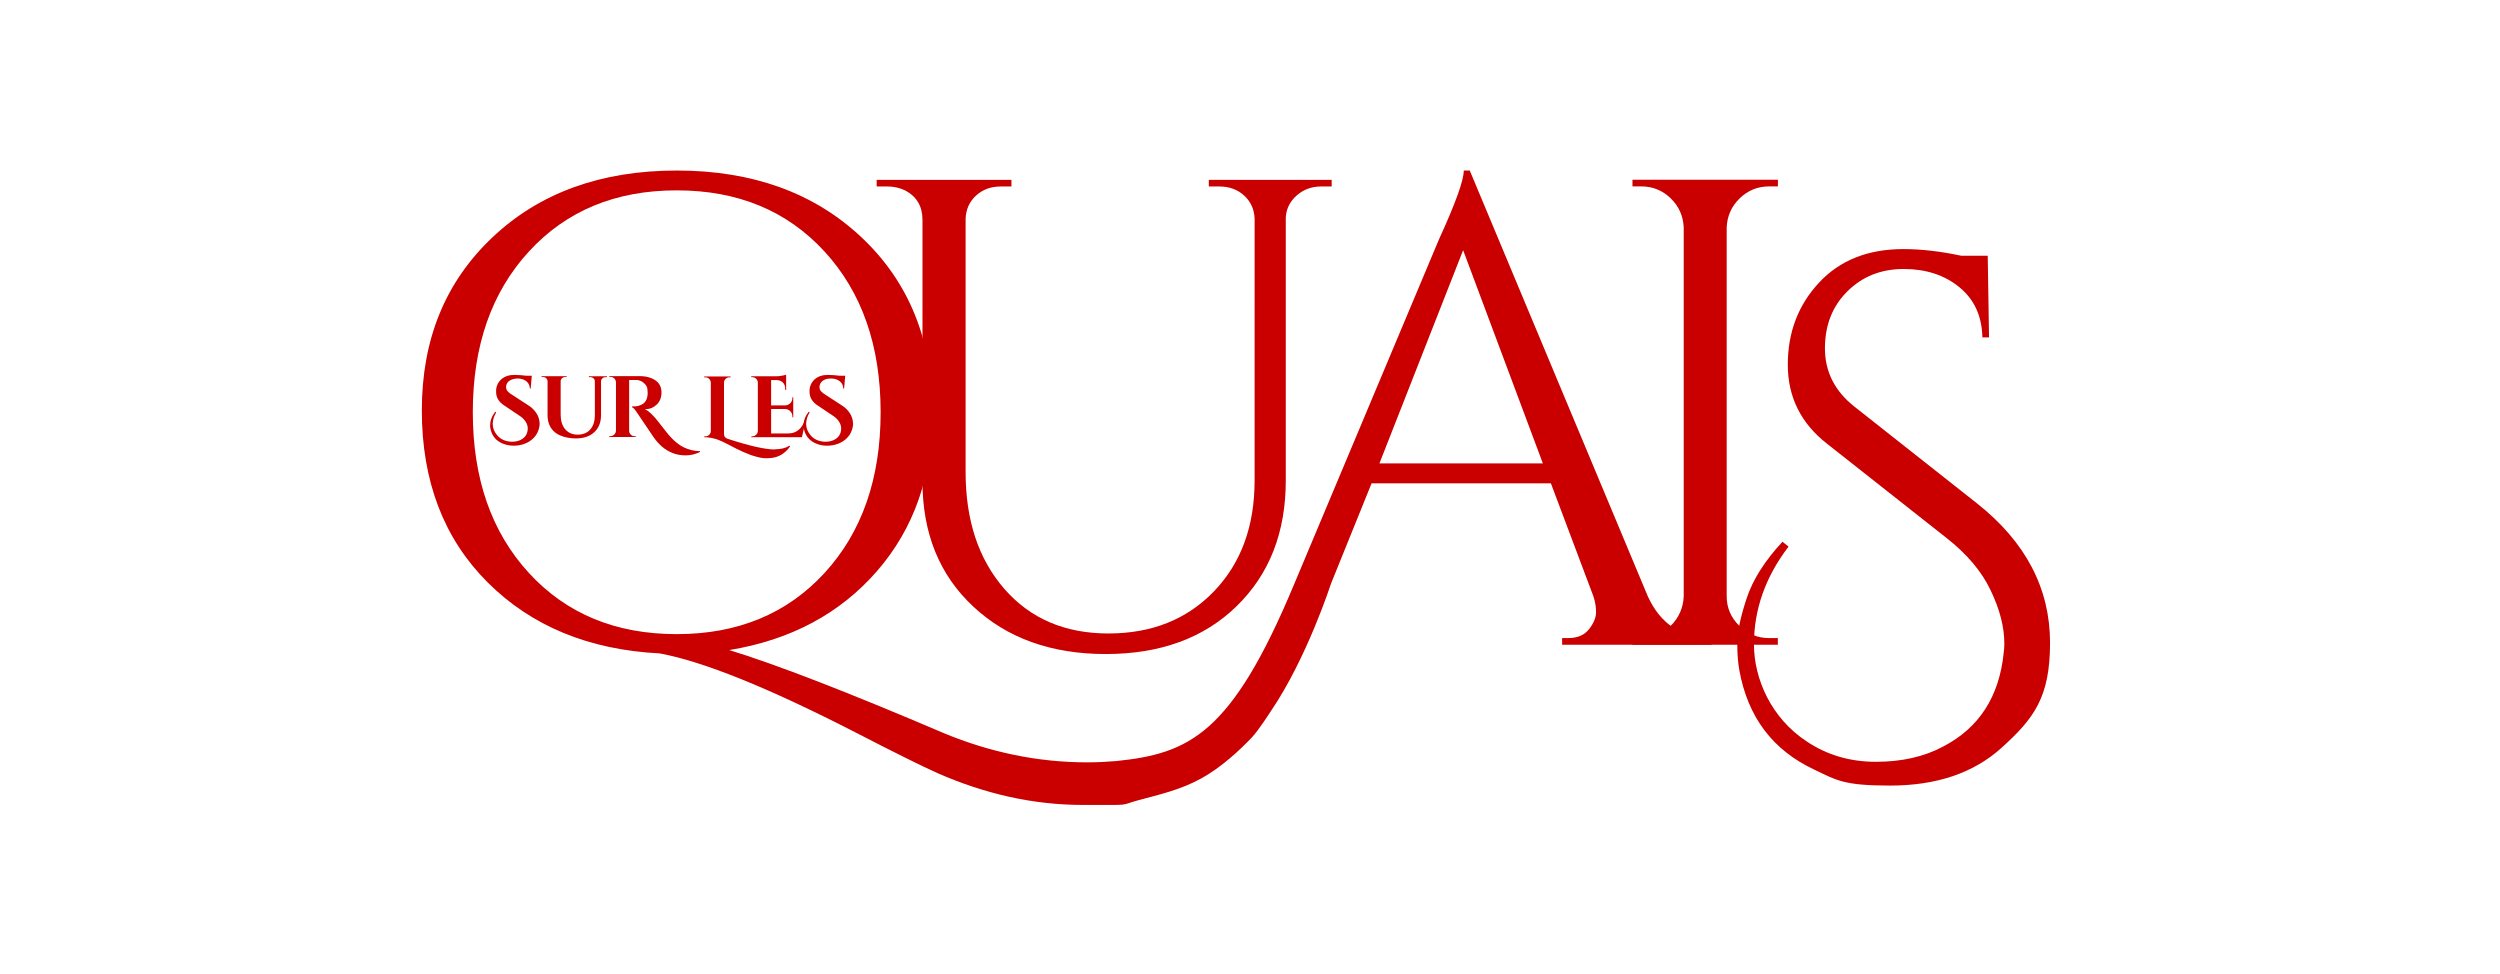 <?xml version="1.0" encoding="UTF-8"?>
<svg id="Calque_1" xmlns="http://www.w3.org/2000/svg" version="1.1" viewBox="0 0 2712 1056.6">
  <!-- Generator: Adobe Illustrator 29.6.1, SVG Export Plug-In . SVG Version: 2.1.1 Build 9)  -->
  <defs>
    <style>
      .st0 {
        fill: #ca0000;
      }
    </style>
  </defs>
  <g id="Calque_2">
    <g id="Calque_1-2">
      <path class="st0" d="M1940.2,593c-25,32.7-37.5,68-37.5,105.9s19,80.2,56.9,105.2c22.1,14.9,47.2,22.3,75.3,22.3,28.1,0,52.5-5.5,73.1-16.6,38.9-20.2,60.8-54.1,65.6-101.6.5-3.3.7-6.7.7-10.1,0-17.8-4.9-37-14.8-57.6-9.8-20.7-25.8-39.6-47.9-56.9l-129.7-102.3c-28.3-22.1-42.5-50.7-42.5-85.7,0-35.1,11.3-64.7,33.9-89,22.6-24.3,53.1-36.4,91.5-36.4,19.2,0,40.1,2.4,62.7,7.2h28.8l1.4,88.6h-7.2c-.5-23.1-8.8-41.2-24.9-54.4-16.1-13.2-36.3-19.8-60.5-19.8-24.3,0-44.6,8-60.9,24.1-16.3,16.1-24.5,36.7-24.5,62,0,25.2,10.6,46.2,31.7,63l133.3,105.2c52.8,41.8,79.2,92.2,79.2,151.3s-17.5,82.1-52.6,113.8c-30.3,27.4-70.6,41-121,41s-58.1-5.8-82.1-17.3c-45.2-21.1-72.3-57.2-81.4-108.1-1.4-7.7-2.2-17.4-2.2-29.2,0-11.8,3.4-27.9,10.1-48.3,6.7-20.4,19.7-40.9,38.9-61.6l6.5,5.1Z"/>
      <path class="st0" d="M1444.5,202.3h-11.5c-10.1,0-18.9,3.2-26.3,9.7-7.4,6.5-11.4,14.5-11.9,24.1v285.3c0,56.2-17.8,101.6-53.3,136.2-35.5,34.6-82.9,51.9-142,51.9-59.1,0-107-17.2-143.7-51.5-36.8-34.3-55.1-79.6-55.1-135.8V238.3c0-14.4-6.2-25-18.7-31.7-6.1-2.9-12.7-4.4-19.5-4.3h-11.5v-7.2h146.2v7.2h-11.5c-10.6,0-19.5,3.2-26.7,9.7-7.2,6.5-11,14.8-11.5,24.9v275.2c0,52.4,14,94.6,42.1,126.8,28.1,32.2,65.7,48.3,112.8,48.3s85.3-15.3,114.6-45.8c29.3-30.5,44-70.5,44-120V236.9c-.5-10.1-4.3-18.4-11.5-24.9-7.2-6.5-16.1-9.7-26.7-9.7h-11.5v-7.2h133.3v7.2Z"/>
      <path class="st0" d="M1850.9,692.2c-12.5,0-24.5-3.8-36-11.5s-20.6-19-27.4-33.9l-193.1-461.8h-6.5c0,10.6-8.9,35.3-26.7,74.2l-157.5,375c-67.9,162.6-113.8,183.2-192.8,191.4-10.5.9-21.1,1.4-31.5,1.4-52.8,0-104.7-10.6-155.6-31.7-104.7-44.7-182.3-74.7-232.7-90.1,66.8-11,120.2-39.6,160.3-85.7,40.1-46.1,60.2-103.5,60.2-172.2,0-78.3-25.7-141.6-77.1-189.9-51.4-48.3-118.2-72.4-200.3-72.4-82.1,0-148.8,24.1-199.9,72.4-51.2,48.3-76.7,110.8-76.7,187.7,0,76.9,23.8,139.1,71.3,186.6,47.6,47.5,109.8,73.2,186.6,77.1,47.1,8.6,117.9,37.2,212.5,85.7,41.8,21.6,71.8,36.5,90.1,44.7,50,21.6,101.3,34,157.1,34s37.6.8,60-5.2c22.3-6,45.5-11.2,67.8-23.5,22.3-12.2,42.7-31.6,54.8-44.3,7.7-8.1,20.6-28.4,20.8-28.7,39.1-57.4,65.2-138.2,65.2-138.2l44.1-109h194.5l46.1,122.5c1.9,5.6,2.9,11.4,2.9,17.3,0,5.8-2.5,11.9-7.6,18.4-5,6.5-12.6,9.7-22.7,9.7h-6.5v7.2h162.1v-7.2h-5.7ZM573.8,621.6c-40.6-44.2-60.9-102.3-60.9-174.4,0-72.1,20.3-130.2,60.9-174.4,40.6-44.2,94-66.3,160.3-66.3,66.3,0,119.7,22.1,160.3,66.3,40.6,44.2,60.9,102.3,60.9,174.4s-20.3,130.2-60.9,174.4c-40.6,44.2-94,66.3-160.3,66.3s-119.7-22.1-160.3-66.3ZM1496.4,502.7l90.8-231.3,86.5,231.3h-177.3Z"/>
      <path class="st0" d="M1780.3,692.2c12.5,0,23.2-4.4,32.1-13.3,8.9-8.9,13.6-19.6,14.1-32V246.9c-.5-12.5-5.2-23.1-14.1-31.7-8.9-8.7-19.6-13-32.1-13h-9.4v-7.2h157.8v7.2h-9.4c-12.5,0-23.2,4.3-32.1,13-8.9,8.6-13.6,19.2-14.1,31.7v399.9c0,12.5,4.6,23.2,13.7,32.1,9.1,8.9,19.9,13.3,32.4,13.3h9.4v7.2h-157.8v-7.2h9.4Z"/>
      <path class="st0" d="M538.3,447.4c-2.4,3.7-3.7,8-3.8,12.4,0,4.6,1.7,8.8,5,12.6,1.9,2.2,4.3,3.9,6.9,5,2.9,1.2,6.1,1.8,9.2,1.8,3.1,0,6.2-.6,9-1.9,5.3-2.6,7.9-6.8,7.9-12.7,0-2.5-.9-4.9-2.2-7-1.7-2.7-4-4.9-6.7-6.6l-16.1-10.8c-6.2-3.9-9.4-8.9-9.3-15.1,0-.6,0-1.3,0-1.9.2-4.6,2.3-8.9,5.8-11.9,3.5-3,8.2-4.6,14-4.6,4.4,0,8.7.4,13,.9h5.9l-1.2,13.9h-.9c0-3.1-1.4-6-3.8-7.9-2.5-2-5.7-3-9.7-3s-8.5,1.5-10.7,4.4c-1,1.4-1.6,3.1-1.6,4.9,0,1.6.5,3.2,1.6,4.5,1.5,1.6,3.2,2.9,5.1,4l17.7,11.5c3.4,2.1,6.2,4.9,8.4,8.2,2.3,3.4,3.5,7.3,3.6,11.4,0,2.7-.6,5.4-1.6,8-1.1,2.9-2.9,5.6-5.1,7.8-2.6,2.6-5.7,4.6-9.1,5.9-3.9,1.6-8.1,2.3-12.3,2.3-4.2,0-8.4-.8-12.2-2.4-6.7-2.8-11-7.8-12.8-14.8-.4-1.5-.6-3.1-.6-4.7,0-5.3,1.9-10.3,5.6-15l.8.7Z"/>
      <path class="st0" d="M658.5,409.1h-1.6c-1.3,0-2.5.5-3.4,1.3-.9.8-1.5,1.9-1.5,3.2v36.8c0,7.7-2.4,13.9-7.3,18.4-4.8,4.5-11.5,6.8-19.9,6.8s-17.6-2.2-22.9-6.7-7.9-10.6-7.9-18.5v-36.7c0-1.3-.5-2.5-1.5-3.4-1-.9-2.2-1.3-3.5-1.3h-1.5v-.9h27.2v.9h-1.5c-1.3,0-2.5.4-3.5,1.3-.9.8-1.5,2-1.5,3.3v36.1c0,6.7,1.6,12,4.9,15.9,3.3,3.9,7.8,5.9,13.5,5.9,5.7,0,10.3-1.8,13.6-5.5s5-8.7,5.1-15v-37.3c0-1.3-.5-2.5-1.5-3.3-1-.9-2.2-1.3-3.5-1.3h-1.5v-.9h19.7v.9Z"/>
      <path class="st0" d="M759.4,490.3c-4.9,2.4-10.2,3.7-15.7,3.7-4.6,0-9.1-.7-13.4-2.3-8.7-3.2-16.1-9.5-22.2-18.8-1.6-2.3-4.5-6.6-8.8-13-4.3-6.4-7.1-10.5-8.3-12.3-2.2-3.5-4-5.4-5.3-5.7v-1h1.9c3.1,0,6.1-.7,8.9-2.2,4.1-2.3,6.1-6.5,6.1-12.6s-1.3-7.9-3.8-10.3c-2.4-2.4-5.7-3.7-9.1-3.6h-7.2v55.1c0,1.6.6,3.1,1.8,4.2,1.1,1.1,2.7,1.8,4.2,1.7h1.2v.9h-28.7v-1h1.2c3.2,0,5.9-2.6,6-5.9v-52.4c0-1.6-.7-3.1-1.8-4.2-1.1-1.1-2.6-1.8-4.2-1.7h-1.2v-.9h32.4c8.1,0,14.4,1.9,18.9,5.6,3.5,2.9,5.3,7,5.3,12.3,0,5.3-1.7,9.6-5.1,12.9-3.4,3.3-7.4,5-11.8,5-.4,0-.8,0-1.2,0,2.4,1.2,4.5,2.8,6.5,4.6,1.7,1.7,3.3,3.3,4.6,4.8,1.3,1.5,2.4,2.9,3.3,4l3.6,4.6,4.7,6c1.6,2.1,3.4,4.2,5.4,6.4,2,2.2,4.3,4.3,6.6,6.2,2.3,1.9,4.8,3.5,7.4,4.8,5.5,2.7,11.5,4.2,17.7,4.2v.9Z"/>
      <path class="st0" d="M840.5,487.4c6.6,0,11.8-1.3,15.9-3.9l.7.8c-5.4,7.5-12.1,11.6-20.2,12.5-1.5.2-2.9.3-4.4.3-1.2,0-2.6,0-4.2-.1-2.3-.2-4.5-.7-6.8-1.3-2.9-.8-5.5-1.5-7.6-2.3-2.2-.8-4.7-1.8-7.6-3.1-2.9-1.3-5.3-2.4-7.2-3.4l-6.8-3.5c-2.6-1.4-4.9-2.5-6.8-3.5-2-.9-3.8-1.8-5.7-2.5-5-2-10.4-3.1-15.9-3.1v-.9h1.2c1.6,0,3.1-.6,4.2-1.7,1.2-1.1,1.8-2.6,1.8-4.2v-52.3c0-1.6-.7-3.1-1.8-4.2-1.1-1.1-2.6-1.7-4.2-1.7h-1.2v-.9h28.7v.9h-1c-2.2-.1-4.3,1-5.4,2.9-.6.9-.9,2-.8,3v54.8c0,2.1.4,3.5,1.2,4.3.8.8,1.7,1.3,2.7,1.7,23.7,7.7,40.8,11.6,51.3,11.6Z"/>
      <path class="st0" d="M816.1,473.3c1.6,0,3.1-.6,4.2-1.7,1.1-1.1,1.8-2.6,1.8-4.2v-52.6c-.1-2.1-1.3-3.9-3.1-4.9-.9-.5-1.9-.7-2.9-.8h-1.2v-.9h26.5c2.4,0,4.9-.2,7.3-.7,1.4-.3,2.7-.6,4.1-1v16.5h-1v-1.1c0-2.8-.7-5.1-2.4-6.8s-3.9-2.7-6.7-2.8h-6.2v27.5h15c2.2,0,4.2-.9,5.8-2.4,1.5-1.5,2.3-3.6,2.3-5.7v-.8h.9v21.8h-.9v-.8c0-2.2-.7-4.2-2.3-5.8-1.5-1.5-3.5-2.4-5.7-2.4h-15.1v26.5h18.4c4.6,0,8.5-1.3,11.6-4s5.4-6.4,6.9-11.2h.9l-4.4,19.3h-54.9v-.9h1.2Z"/>
      <path class="st0" d="M878.3,447.4c-2.4,3.7-3.7,8-3.8,12.4,0,4.6,1.7,8.8,5,12.6,1.9,2.2,4.3,3.9,6.9,5,2.9,1.2,6.1,1.8,9.2,1.8,3.1,0,6.2-.6,9-1.9,5.3-2.6,7.9-6.8,7.9-12.7,0-2.5-.9-4.9-2.2-7-1.7-2.7-4-4.9-6.7-6.6l-16.1-10.8c-6.2-3.9-9.3-8.9-9.3-15.1,0-.6,0-1.3,0-1.9.2-4.6,2.3-8.9,5.8-11.9,3.5-3,8.2-4.6,14-4.6,4.4,0,8.7.4,13,.9h5.9l-1.2,13.9h-.9c0-3.1-1.4-6-3.8-7.9-2.5-2-5.7-3-9.7-3-4.9,0-8.5,1.5-10.7,4.4-1,1.4-1.6,3.1-1.6,4.9,0,1.6.5,3.2,1.6,4.5,1.5,1.6,3.2,2.9,5.1,4l17.7,11.5c3.4,2.1,6.2,4.9,8.4,8.2,2.3,3.4,3.5,7.3,3.6,11.4,0,2.7-.6,5.4-1.6,8-1.1,2.9-2.9,5.6-5.1,7.8-2.6,2.6-5.7,4.6-9.1,5.9-3.9,1.6-8.1,2.3-12.3,2.3-4.2,0-8.4-.7-12.2-2.4-6.7-2.8-11-7.8-12.8-14.8-.4-1.5-.6-3.1-.6-4.7,0-5.3,1.9-10.3,5.6-15l.8.6Z"/>
    </g>
  </g>
</svg>